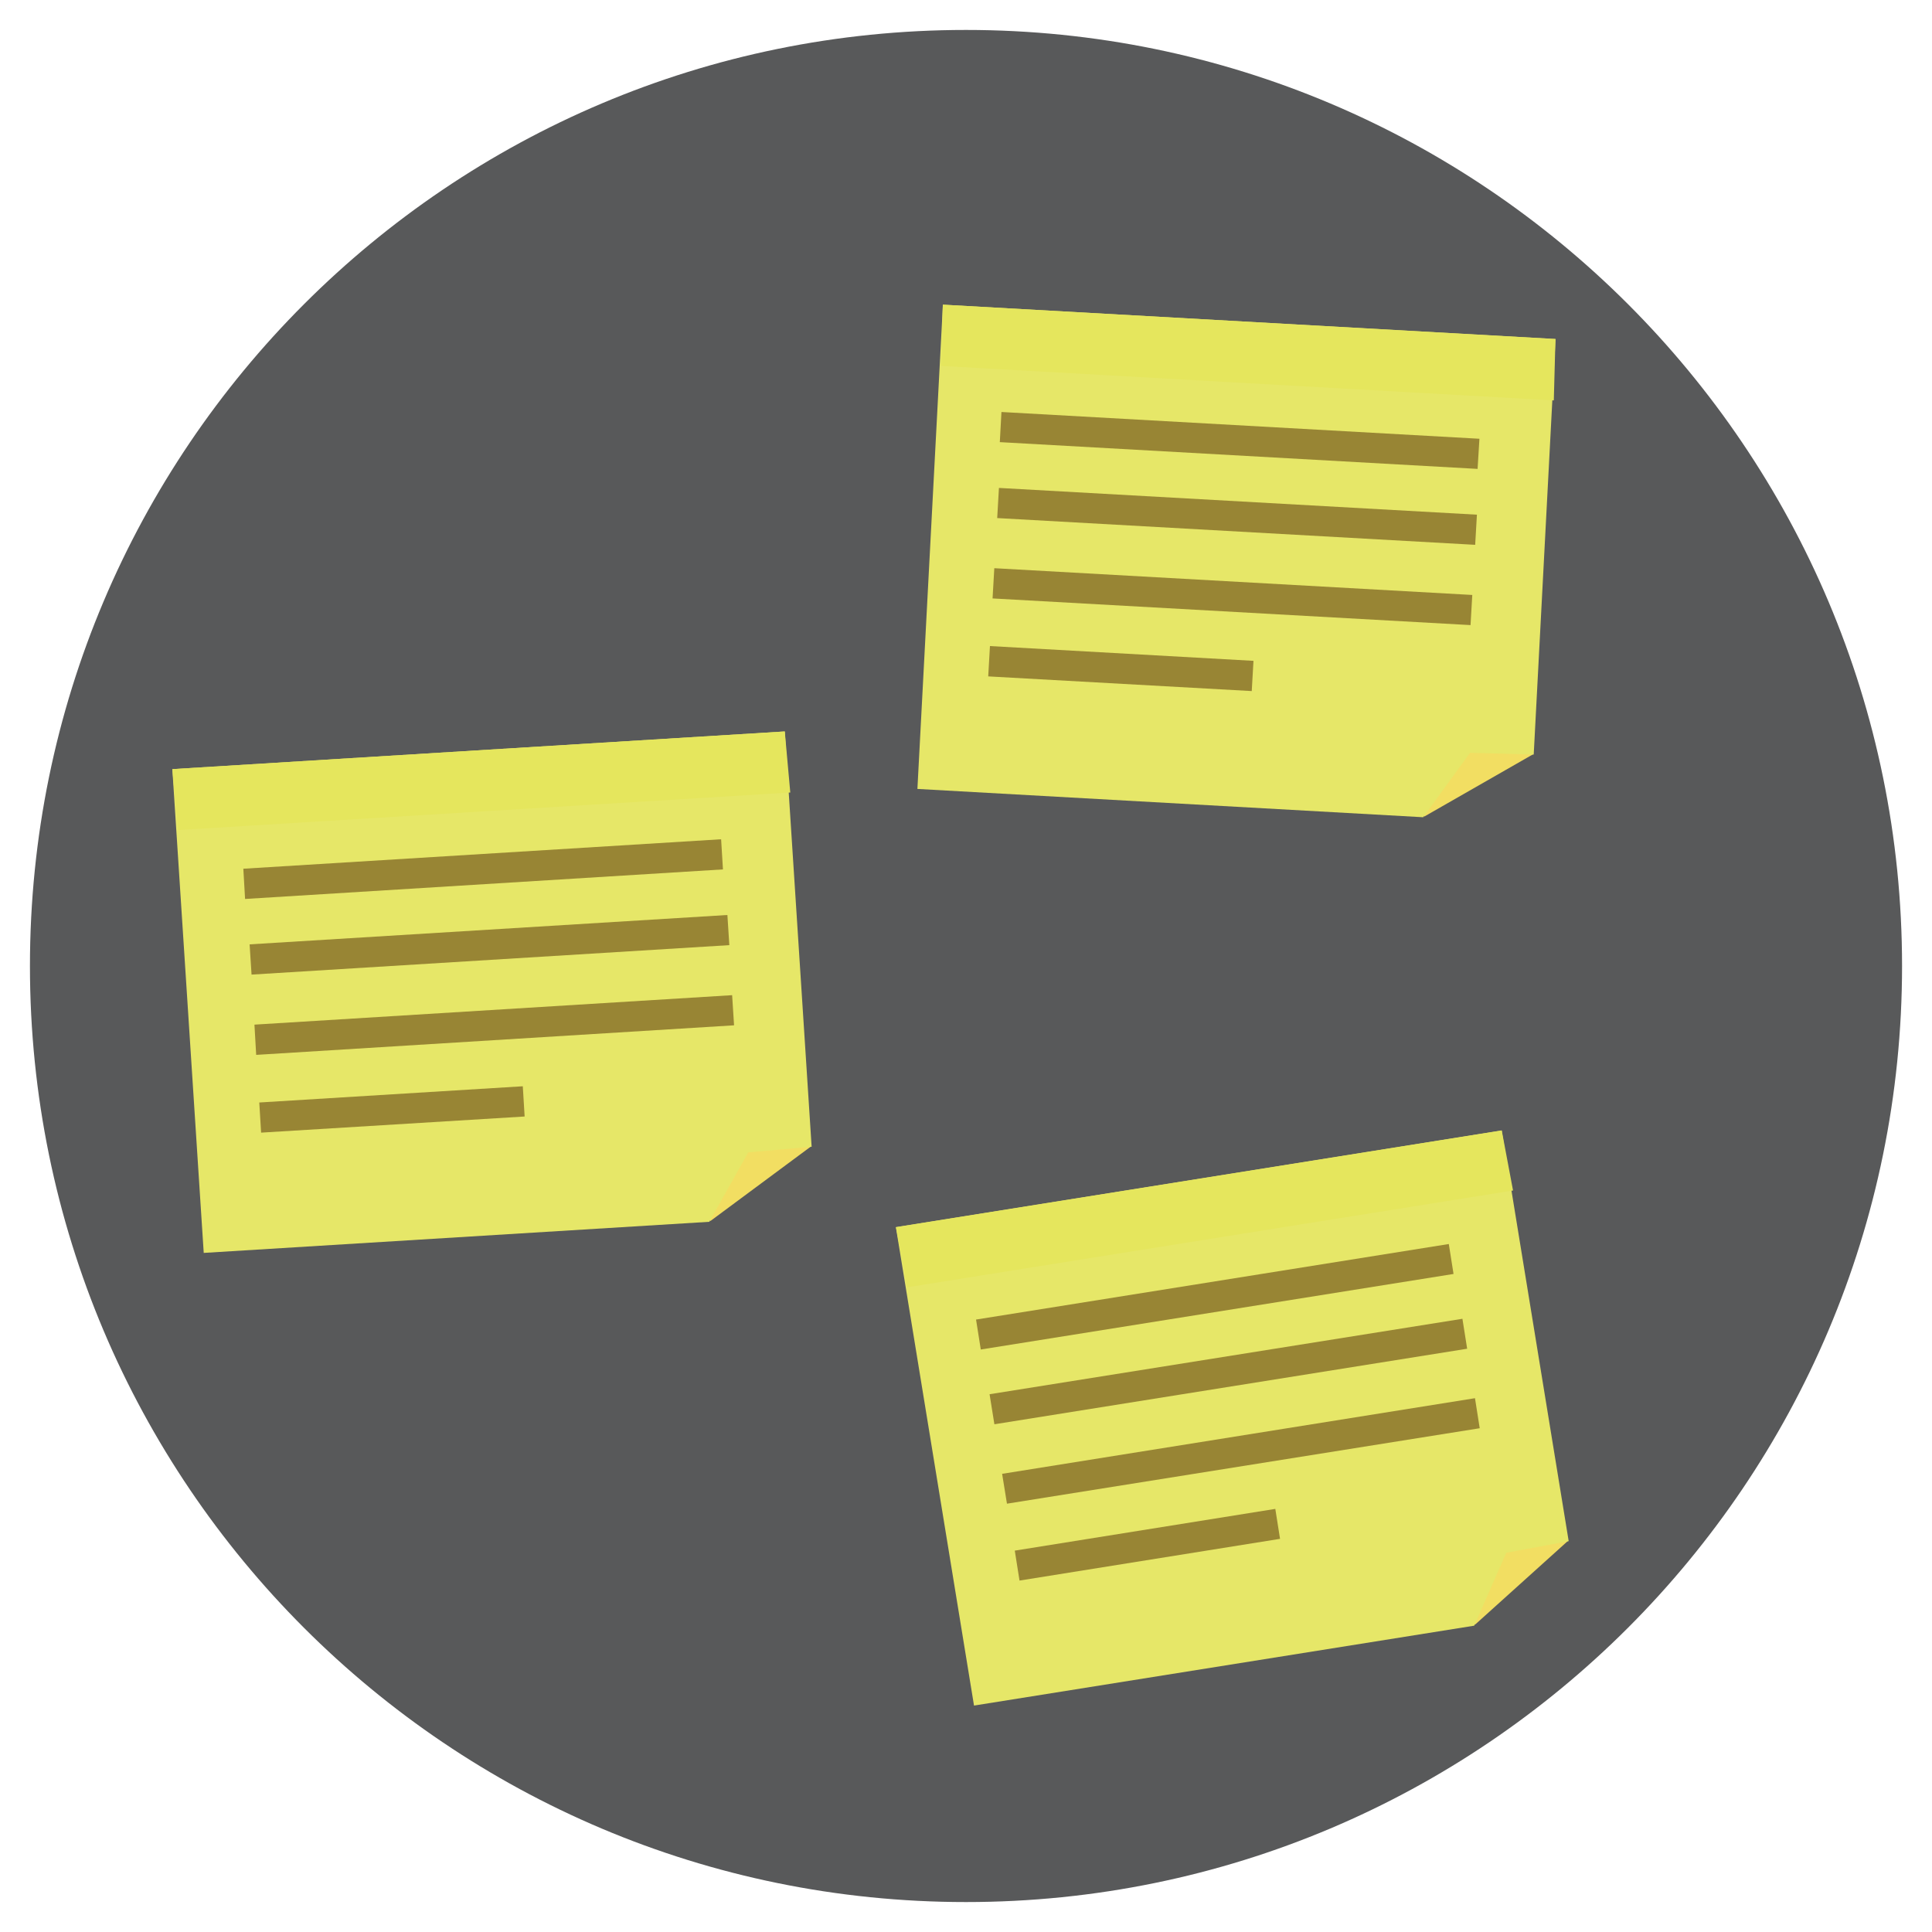 <?xml version="1.0" encoding="utf-8"?>
<!-- Generator: Adobe Illustrator 16.0.0, SVG Export Plug-In . SVG Version: 6.00 Build 0)  -->
<!DOCTYPE svg PUBLIC "-//W3C//DTD SVG 1.1//EN" "http://www.w3.org/Graphics/SVG/1.1/DTD/svg11.dtd">
<svg version="1.1" id="Layer_1" xmlns="http://www.w3.org/2000/svg" xmlns:xlink="http://www.w3.org/1999/xlink" x="0px" y="0px"
	 width="20px" height="20px" viewBox="0 0 20 20" enable-background="new 0 0 20 20" xml:space="preserve">
<g>
	<path fill="#58595A" d="M19.69,10c0,5.351-4.338,9.69-9.69,9.69S0.31,15.353,0.31,10c0-5.352,4.338-9.69,9.69-9.69
		S19.69,4.647,19.69,10z"/>
	<path fill="#F2DE62" d="M14.626,16.104l0.964-0.869l0.644,0.714l-0.964,0.869L14.626,16.104z"/>
	<path fill="#E6E768" d="M15.593,16.074l-0.332,0.755l-5.178,0.827l-0.809-4.953l6.271-1.001l0.694,4.252L15.593,16.074z"/>
	<path fill="#E5E65D" d="M15.663,12.324l-6.271,1.002l-0.117-0.622l6.271-1.001L15.663,12.324z"/>
	<path fill="#988534" d="M10.104,13.66l4.894-0.782l0.049,0.31l-4.894,0.782L10.104,13.66z"/>
	<path fill="#988534" d="M10.244,14.433l4.895-0.781l0.049,0.31l-4.894,0.782L10.244,14.433z"/>
	<path fill="#988534" d="M10.374,15.257l4.895-0.783l0.049,0.311l-4.894,0.781L10.374,15.257z"/>
	<path fill="#988534" d="M10.505,16.052l2.697-0.432l0.049,0.31l-2.697,0.432L10.505,16.052z"/>
	<path fill="#F2DE62" d="M6.781,11.865l1.045-0.772l0.572,0.773L7.354,12.64L6.781,11.865z"/>
	<path fill="#E6E768" d="M7.746,11.929l-0.403,0.719L2.109,12.97L1.784,7.962l6.34-0.39l0.278,4.299L7.746,11.929z"/>
	<path fill="#E5E65D" d="M8.181,8.204l-6.34,0.389L1.784,7.962l6.34-0.39L8.181,8.204z"/>
	<path fill="#988534" d="M2.519,8.993l4.946-0.305l0.019,0.312L2.537,9.306L2.519,8.993z"/>
	<path fill="#988534" d="M2.584,9.776L7.53,9.472l0.02,0.312l-4.946,0.305L2.584,9.776z"/>
	<path fill="#988534" d="M2.634,10.607l4.945-0.305l0.02,0.312L2.652,10.92L2.634,10.607z"/>
	<path fill="#988534" d="M2.684,11.413l2.728-0.168l0.019,0.313l-2.728,0.167L2.684,11.413z"/>
	<path fill="#F2DE62" d="M14.266,7.618l1.128-0.645l0.477,0.835l-1.127,0.645L14.266,7.618z"/>
	<path fill="#E6E768" d="M15.218,7.793L14.733,8.46L9.497,8.167l0.264-5.013l6.342,0.355l-0.226,4.302L15.218,7.793z"/>
	<path fill="#E5E65D" d="M16.085,4.145L9.742,3.788L9.76,3.154l6.342,0.356L16.085,4.145z"/>
	<path fill="#988534" d="M10.367,4.265l4.948,0.277l-0.019,0.312L10.35,4.577L10.367,4.265z"/>
	<path fill="#988534" d="M10.341,5.051l4.948,0.277l-0.018,0.312l-4.948-0.277L10.341,5.051z"/>
	<path fill="#988534" d="M10.293,5.882l4.948,0.277l-0.018,0.312l-4.948-0.276L10.293,5.882z"/>
	<path fill="#988534" d="M10.248,6.688l2.728,0.153l-0.018,0.313L10.23,7.002L10.248,6.688z"/>
</g>
</svg>
